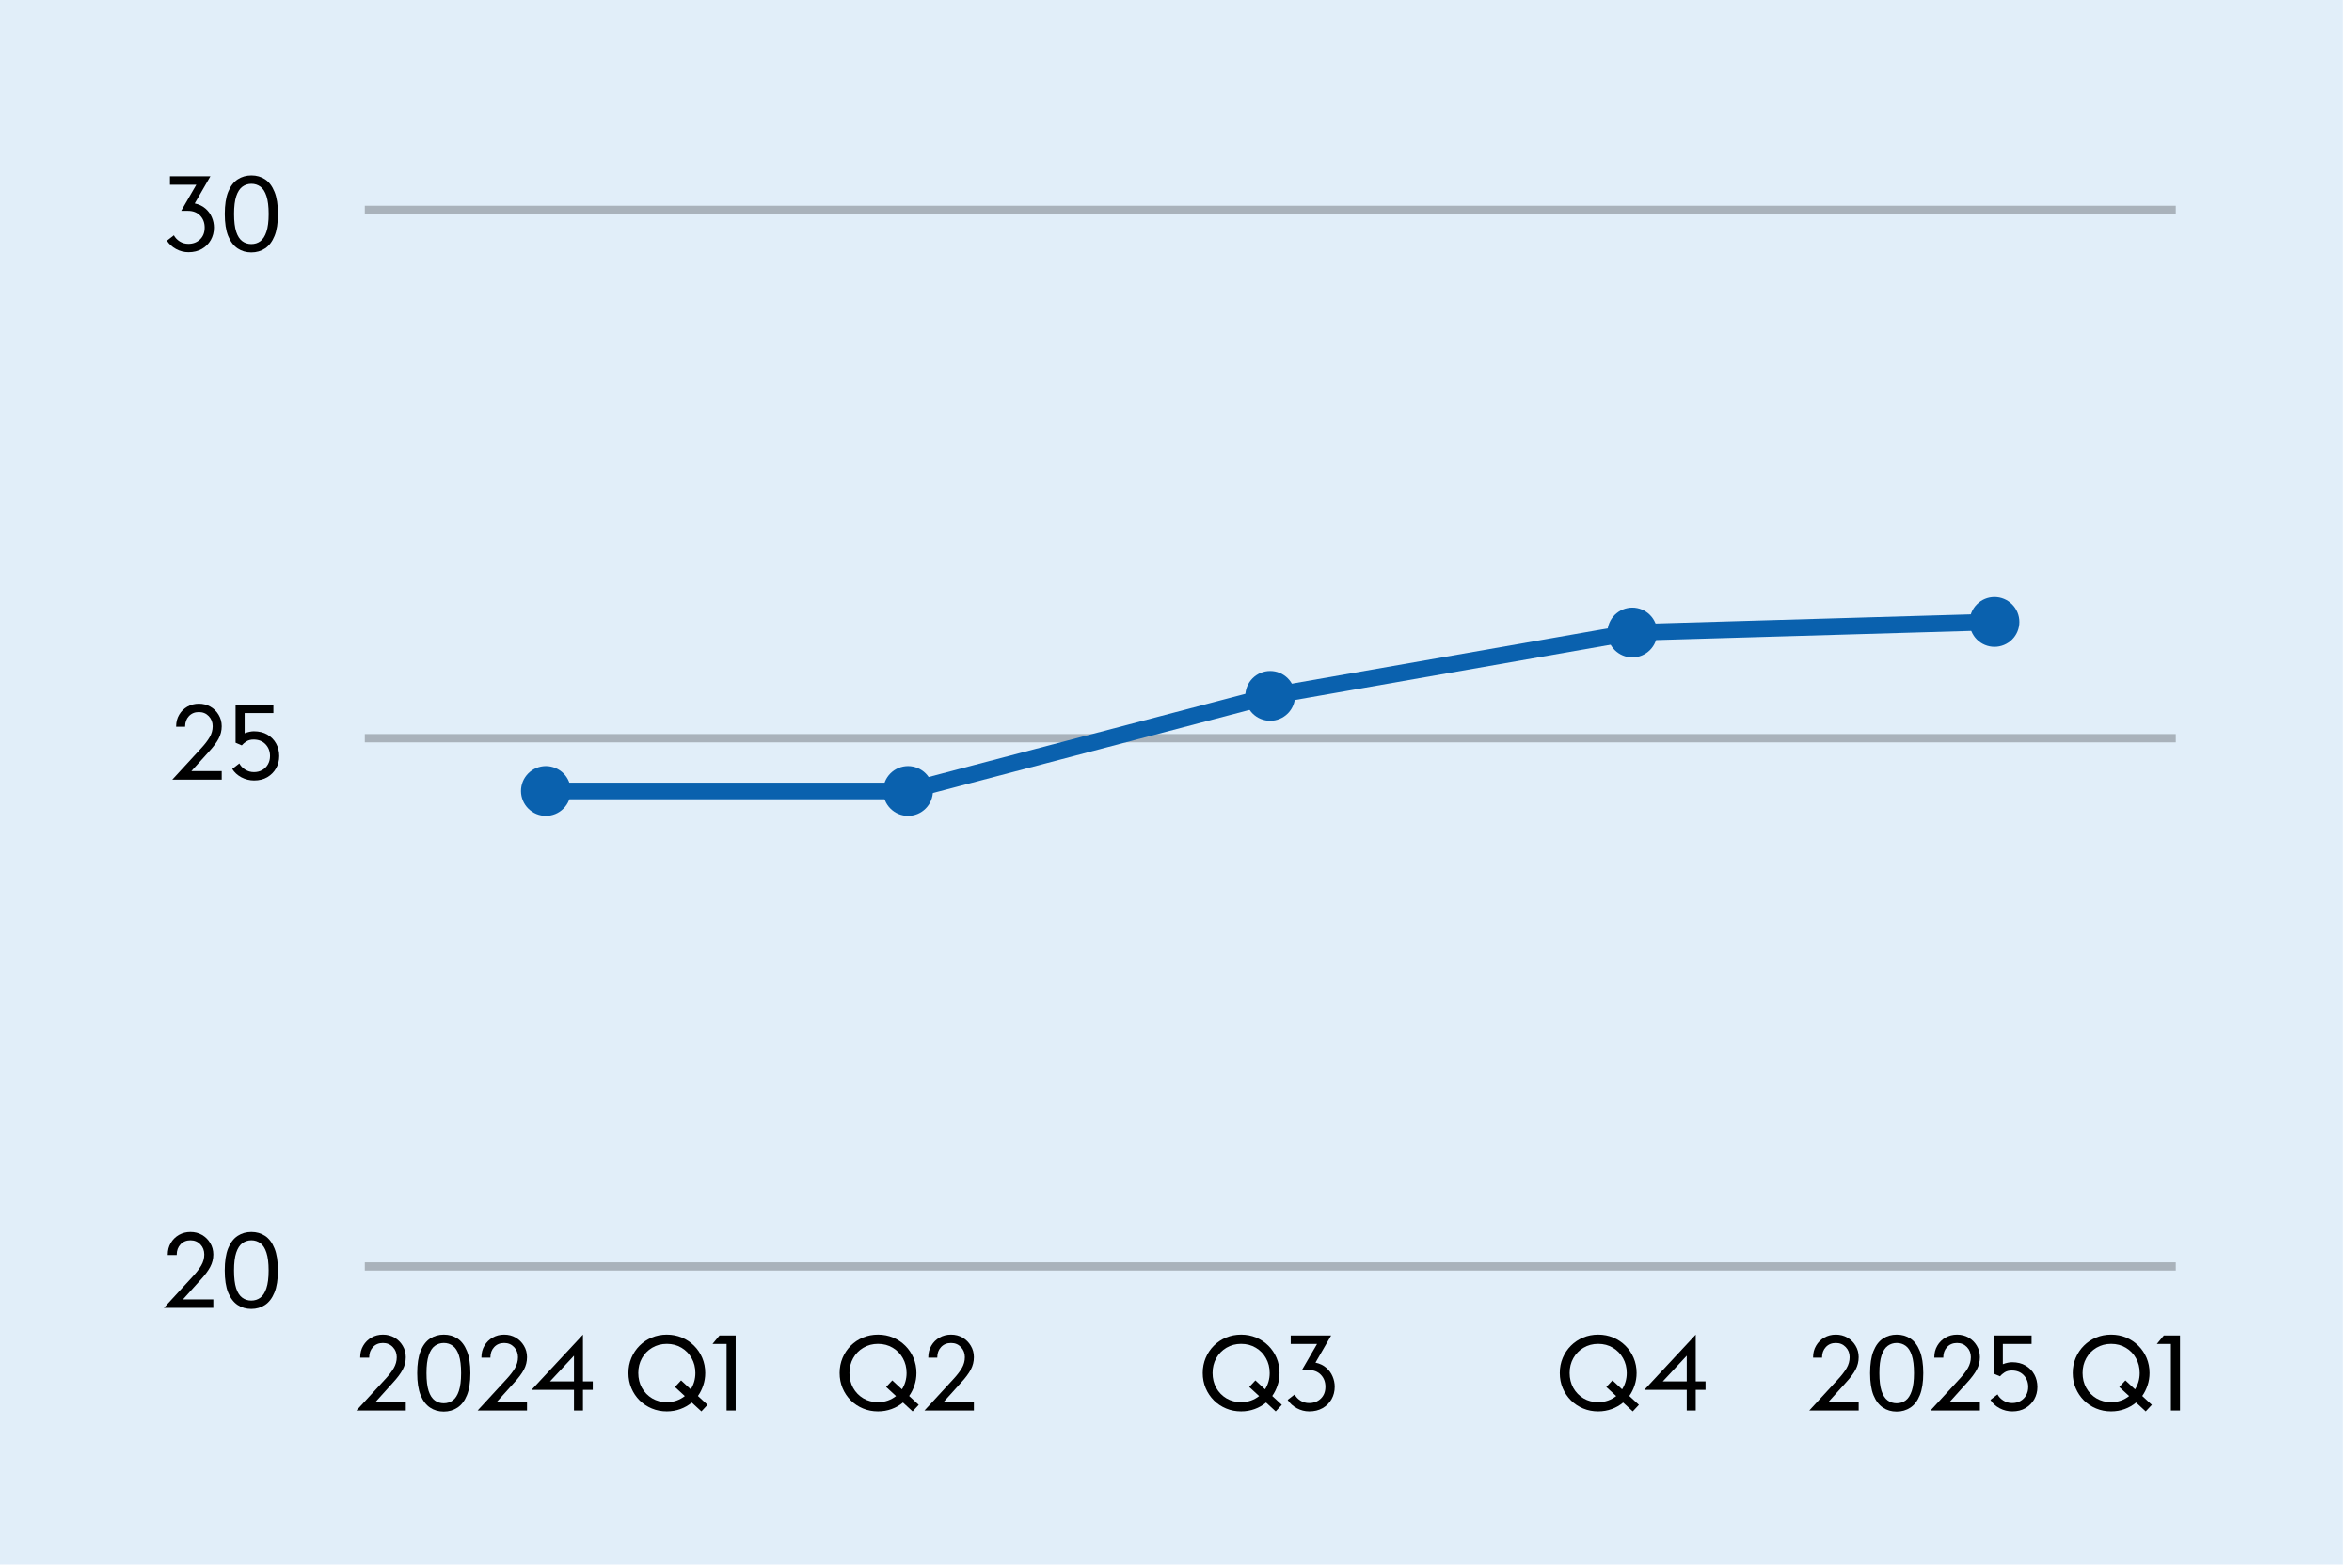 <svg xmlns="http://www.w3.org/2000/svg" xmlns:xlink="http://www.w3.org/1999/xlink" width="960" zoomAndPan="magnify" viewBox="0 0 720 480" height="640" preserveAspectRatio="xMidYMid meet" version="1.0"><defs><g/><clipPath id="7530c3aa7d"><path d="M 0 0 L 718 0 L 718 479.281 L 0 479.281 Z M 0 0 " clip-rule="nonzero"/></clipPath><clipPath id="2a46c996c1"><path d="M 110 386 L 667.68 386 L 667.68 389.023 L 110 389.023 Z M 110 386 " clip-rule="nonzero"/></clipPath><clipPath id="3d8fa2b1af"><path d="M 110 224 L 667.68 224 L 667.68 228 L 110 228 Z M 110 224 " clip-rule="nonzero"/></clipPath><clipPath id="f6406a2f59"><path d="M 110 62.992 L 667.68 62.992 L 667.68 66 L 110 66 Z M 110 62.992 " clip-rule="nonzero"/></clipPath><clipPath id="5e92cff66b"><rect x="0" width="719" y="0" height="480"/></clipPath></defs><rect x="-72" width="864" fill="#ffffff" y="-48" height="576" fill-opacity="1"/><rect x="-72" width="864" fill="#ffffff" y="-48" height="576" fill-opacity="1"/><g transform="matrix(1, 0, 0, 1, 0, 0)"><g clip-path="url(#5e92cff66b)"><g clip-path="url(#7530c3aa7d)"><path fill="#e1eef9" d="M -2.703 -0.91 L 717.074 -0.91 L 717.074 479.09 L -2.703 479.09 Z M -2.703 -0.91 " fill-opacity="1" fill-rule="nonzero"/></g><g clip-path="url(#2a46c996c1)"><path stroke-linecap="butt" transform="matrix(2.54, 0, 0, 2.54, 111.675, 64.262)" fill="none" stroke-linejoin="miter" d="M 0 127.375 L 218.259 127.375 " stroke="#000000" stroke-width="1" stroke-opacity="0.251" stroke-miterlimit="4"/></g><g clip-path="url(#3d8fa2b1af)"><path stroke-linecap="butt" transform="matrix(2.54, 0, 0, 2.54, 111.675, 64.262)" fill="none" stroke-linejoin="miter" d="M 0 63.687 L 218.259 63.687 " stroke="#000000" stroke-width="1" stroke-opacity="0.251" stroke-miterlimit="4"/></g><g clip-path="url(#f6406a2f59)"><path stroke-linecap="butt" transform="matrix(2.54, 0, 0, 2.54, 111.675, 64.262)" fill="none" stroke-linejoin="miter" d="M 0 -0 L 218.259 -0 " stroke="#000000" stroke-width="1" stroke-opacity="0.251" stroke-miterlimit="4"/></g><path fill="#0a61ae" d="M 167.105 239.641 L 277.969 239.641 C 278.305 239.641 278.629 239.707 278.941 239.836 C 279.25 239.965 279.527 240.148 279.766 240.387 C 280.004 240.625 280.188 240.898 280.316 241.211 C 280.445 241.52 280.508 241.844 280.508 242.184 C 280.508 242.52 280.445 242.844 280.316 243.152 C 280.188 243.465 280.004 243.738 279.766 243.977 C 279.527 244.215 279.25 244.398 278.941 244.527 C 278.629 244.656 278.305 244.723 277.969 244.723 L 167.105 244.723 C 166.77 244.723 166.445 244.656 166.133 244.527 C 165.824 244.398 165.547 244.215 165.312 243.977 C 165.074 243.738 164.891 243.465 164.762 243.152 C 164.633 242.844 164.566 242.52 164.566 242.184 C 164.566 241.844 164.633 241.52 164.762 241.211 C 164.891 240.898 165.074 240.625 165.312 240.387 C 165.547 240.148 165.824 239.965 166.133 239.836 C 166.445 239.707 166.77 239.641 167.105 239.641 Z M 167.105 239.641 " fill-opacity="1" fill-rule="nonzero"/><path fill="#000000" d="M 277.969 242.184 L 388.832 213.066 " fill-opacity="1" fill-rule="nonzero"/><path fill="#0a61ae" d="M 277.324 239.727 L 388.184 210.613 C 388.512 210.527 388.84 210.508 389.176 210.551 C 389.508 210.598 389.82 210.703 390.109 210.875 C 390.402 211.043 390.648 211.266 390.852 211.531 C 391.055 211.801 391.199 212.098 391.285 212.422 C 391.371 212.75 391.391 213.078 391.348 213.41 C 391.301 213.746 391.191 214.059 391.023 214.348 C 390.852 214.641 390.633 214.887 390.367 215.09 C 390.098 215.293 389.801 215.438 389.477 215.523 L 278.613 244.637 C 278.289 244.723 277.957 244.742 277.625 244.699 C 277.289 244.652 276.977 244.547 276.688 244.375 C 276.398 244.207 276.148 243.988 275.945 243.719 C 275.742 243.449 275.598 243.152 275.512 242.828 C 275.426 242.5 275.406 242.172 275.453 241.84 C 275.496 241.504 275.605 241.191 275.773 240.902 C 275.945 240.609 276.164 240.363 276.434 240.16 C 276.699 239.957 276.996 239.812 277.324 239.727 Z M 391.371 213.066 C 391.371 213.406 391.305 213.73 391.176 214.039 C 391.047 214.352 390.863 214.625 390.625 214.863 C 390.387 215.102 390.113 215.285 389.801 215.414 C 389.492 215.543 389.168 215.609 388.832 215.609 C 388.492 215.609 388.168 215.543 387.859 215.414 C 387.547 215.285 387.273 215.102 387.035 214.863 C 386.797 214.625 386.613 214.352 386.484 214.039 C 386.355 213.73 386.289 213.406 386.289 213.066 C 386.289 212.73 386.355 212.406 386.484 212.098 C 386.613 211.785 386.797 211.512 387.035 211.273 C 387.273 211.035 387.547 210.852 387.859 210.723 C 388.168 210.594 388.492 210.527 388.832 210.527 C 389.168 210.527 389.492 210.594 389.801 210.723 C 390.113 210.852 390.387 211.035 390.625 211.273 C 390.863 211.512 391.047 211.785 391.176 212.098 C 391.305 212.406 391.371 212.73 391.371 213.066 Z M 391.371 213.066 " fill-opacity="1" fill-rule="nonzero"/><path fill="#000000" d="M 388.832 213.066 L 499.691 193.66 " fill-opacity="1" fill-rule="nonzero"/><path fill="#0a61ae" d="M 388.391 210.566 L 499.254 191.156 C 499.586 191.098 499.914 191.105 500.246 191.18 C 500.574 191.254 500.875 191.387 501.152 191.578 C 501.426 191.773 501.656 192.012 501.836 192.297 C 502.016 192.582 502.137 192.891 502.195 193.219 C 502.25 193.551 502.242 193.883 502.172 194.211 C 502.098 194.539 501.965 194.844 501.77 195.117 C 501.578 195.395 501.34 195.621 501.055 195.801 C 500.77 195.984 500.461 196.102 500.129 196.16 L 389.27 215.57 C 388.938 215.629 388.605 215.621 388.277 215.547 C 387.949 215.473 387.648 215.34 387.371 215.148 C 387.094 214.953 386.867 214.715 386.688 214.43 C 386.508 214.145 386.387 213.836 386.328 213.508 C 386.27 213.176 386.277 212.844 386.352 212.516 C 386.426 212.188 386.559 211.883 386.75 211.609 C 386.945 211.332 387.184 211.105 387.469 210.926 C 387.754 210.742 388.059 210.625 388.391 210.566 Z M 388.391 210.566 " fill-opacity="1" fill-rule="nonzero"/><path fill="#000000" d="M 499.691 193.66 L 610.555 190.422 " fill-opacity="1" fill-rule="nonzero"/><path fill="#0a61ae" d="M 499.617 191.121 L 610.48 187.887 C 610.816 187.875 611.141 187.93 611.457 188.051 C 611.773 188.168 612.051 188.344 612.297 188.578 C 612.543 188.809 612.734 189.078 612.871 189.383 C 613.008 189.691 613.082 190.012 613.094 190.348 C 613.102 190.688 613.047 191.012 612.926 191.328 C 612.809 191.641 612.633 191.922 612.402 192.168 C 612.172 192.41 611.902 192.602 611.594 192.742 C 611.285 192.879 610.965 192.953 610.629 192.961 L 499.766 196.195 C 499.43 196.207 499.105 196.152 498.789 196.031 C 498.473 195.914 498.195 195.738 497.949 195.508 C 497.703 195.273 497.512 195.004 497.375 194.699 C 497.238 194.391 497.164 194.07 497.152 193.734 C 497.145 193.395 497.199 193.07 497.316 192.754 C 497.438 192.441 497.613 192.16 497.844 191.914 C 498.074 191.672 498.344 191.48 498.652 191.34 C 498.961 191.203 499.281 191.129 499.617 191.121 Z M 499.617 191.121 " fill-opacity="1" fill-rule="nonzero"/><path fill="#0a61ae" d="M 174.727 242.184 C 174.727 241.684 174.676 241.188 174.578 240.695 C 174.48 240.207 174.336 239.73 174.145 239.266 C 173.953 238.805 173.719 238.363 173.441 237.949 C 173.164 237.535 172.848 237.148 172.492 236.793 C 172.141 236.441 171.754 236.125 171.34 235.848 C 170.922 235.57 170.484 235.336 170.023 235.145 C 169.559 234.953 169.082 234.809 168.594 234.711 C 168.102 234.613 167.605 234.562 167.105 234.562 C 166.605 234.562 166.109 234.613 165.621 234.711 C 165.129 234.809 164.652 234.953 164.191 235.145 C 163.727 235.336 163.289 235.57 162.875 235.848 C 162.457 236.125 162.074 236.441 161.719 236.793 C 161.363 237.148 161.051 237.535 160.77 237.949 C 160.492 238.363 160.258 238.805 160.066 239.266 C 159.875 239.73 159.73 240.207 159.633 240.695 C 159.535 241.188 159.488 241.684 159.488 242.184 C 159.488 242.684 159.535 243.18 159.633 243.668 C 159.73 244.16 159.875 244.637 160.066 245.098 C 160.258 245.559 160.492 246 160.77 246.414 C 161.051 246.832 161.363 247.215 161.719 247.57 C 162.074 247.922 162.457 248.238 162.875 248.516 C 163.289 248.797 163.727 249.031 164.191 249.223 C 164.652 249.414 165.129 249.559 165.621 249.656 C 166.109 249.754 166.605 249.801 167.105 249.801 C 167.605 249.801 168.102 249.754 168.594 249.656 C 169.082 249.559 169.559 249.414 170.023 249.223 C 170.484 249.031 170.922 248.797 171.34 248.516 C 171.754 248.238 172.141 247.922 172.492 247.57 C 172.848 247.215 173.164 246.832 173.441 246.414 C 173.719 246 173.953 245.559 174.145 245.098 C 174.336 244.637 174.48 244.16 174.578 243.668 C 174.676 243.18 174.727 242.684 174.727 242.184 Z M 174.727 242.184 " fill-opacity="1" fill-rule="nonzero"/><path fill="#0a61ae" d="M 285.586 242.184 C 285.586 241.684 285.539 241.188 285.441 240.695 C 285.344 240.207 285.199 239.73 285.008 239.266 C 284.816 238.805 284.582 238.363 284.305 237.949 C 284.023 237.535 283.711 237.148 283.355 236.793 C 283.004 236.441 282.617 236.125 282.203 235.848 C 281.785 235.57 281.348 235.336 280.883 235.145 C 280.422 234.953 279.945 234.809 279.453 234.711 C 278.965 234.613 278.469 234.562 277.969 234.562 C 277.469 234.562 276.973 234.613 276.48 234.711 C 275.992 234.809 275.516 234.953 275.051 235.145 C 274.59 235.336 274.152 235.57 273.734 235.848 C 273.32 236.125 272.934 236.441 272.582 236.793 C 272.227 237.148 271.91 237.535 271.633 237.949 C 271.355 238.363 271.121 238.805 270.93 239.266 C 270.738 239.73 270.594 240.207 270.496 240.695 C 270.398 241.188 270.348 241.684 270.348 242.184 C 270.348 242.684 270.398 243.18 270.496 243.668 C 270.594 244.16 270.738 244.637 270.93 245.098 C 271.121 245.559 271.355 246 271.633 246.414 C 271.91 246.832 272.227 247.215 272.582 247.57 C 272.934 247.922 273.32 248.238 273.734 248.516 C 274.152 248.797 274.59 249.031 275.051 249.223 C 275.516 249.414 275.992 249.559 276.48 249.656 C 276.973 249.754 277.469 249.801 277.969 249.801 C 278.469 249.801 278.965 249.754 279.453 249.656 C 279.945 249.559 280.422 249.414 280.883 249.223 C 281.348 249.031 281.785 248.797 282.203 248.516 C 282.617 248.238 283.004 247.922 283.355 247.57 C 283.711 247.215 284.023 246.832 284.305 246.414 C 284.582 246 284.816 245.559 285.008 245.098 C 285.199 244.637 285.344 244.16 285.441 243.668 C 285.539 243.18 285.586 242.684 285.586 242.184 Z M 285.586 242.184 " fill-opacity="1" fill-rule="nonzero"/><path fill="#0a61ae" d="M 396.449 213.066 C 396.449 212.566 396.398 212.07 396.305 211.582 C 396.207 211.09 396.062 210.613 395.871 210.152 C 395.676 209.691 395.441 209.25 395.164 208.836 C 394.887 208.418 394.57 208.035 394.219 207.68 C 393.863 207.328 393.48 207.012 393.062 206.734 C 392.648 206.453 392.207 206.219 391.746 206.027 C 391.285 205.836 390.809 205.691 390.316 205.594 C 389.824 205.496 389.332 205.449 388.832 205.449 C 388.328 205.449 387.836 205.496 387.344 205.594 C 386.852 205.691 386.375 205.836 385.914 206.027 C 385.453 206.219 385.012 206.453 384.598 206.734 C 384.18 207.012 383.797 207.328 383.441 207.68 C 383.09 208.035 382.773 208.418 382.496 208.836 C 382.219 209.25 381.984 209.691 381.789 210.152 C 381.598 210.613 381.453 211.09 381.359 211.582 C 381.262 212.07 381.211 212.566 381.211 213.066 C 381.211 213.566 381.262 214.062 381.359 214.555 C 381.453 215.047 381.598 215.52 381.789 215.984 C 381.984 216.445 382.219 216.887 382.496 217.301 C 382.773 217.719 383.09 218.102 383.441 218.457 C 383.797 218.809 384.18 219.125 384.598 219.402 C 385.012 219.68 385.453 219.914 385.914 220.105 C 386.375 220.297 386.852 220.441 387.344 220.539 C 387.836 220.637 388.328 220.688 388.832 220.688 C 389.332 220.688 389.824 220.637 390.316 220.539 C 390.809 220.441 391.285 220.297 391.746 220.105 C 392.207 219.914 392.648 219.68 393.062 219.402 C 393.48 219.125 393.863 218.809 394.219 218.457 C 394.57 218.102 394.887 217.719 395.164 217.301 C 395.441 216.887 395.676 216.445 395.871 215.984 C 396.062 215.52 396.207 215.047 396.305 214.555 C 396.398 214.062 396.449 213.566 396.449 213.066 Z M 396.449 213.066 " fill-opacity="1" fill-rule="nonzero"/><path fill="#0a61ae" d="M 507.312 193.66 C 507.312 193.16 507.262 192.664 507.164 192.172 C 507.066 191.68 506.922 191.203 506.73 190.742 C 506.539 190.281 506.305 189.84 506.027 189.426 C 505.75 189.008 505.434 188.625 505.078 188.27 C 504.727 187.918 504.34 187.602 503.926 187.324 C 503.508 187.047 503.07 186.812 502.609 186.621 C 502.145 186.43 501.668 186.285 501.18 186.188 C 500.688 186.09 500.191 186.039 499.691 186.039 C 499.191 186.039 498.695 186.09 498.207 186.188 C 497.715 186.285 497.238 186.43 496.777 186.621 C 496.312 186.812 495.875 187.047 495.461 187.324 C 495.043 187.602 494.66 187.918 494.305 188.27 C 493.949 188.625 493.637 189.008 493.355 189.426 C 493.078 189.84 492.844 190.281 492.652 190.742 C 492.461 191.203 492.316 191.68 492.219 192.172 C 492.121 192.664 492.074 193.16 492.074 193.66 C 492.074 194.16 492.121 194.652 492.219 195.145 C 492.316 195.637 492.461 196.113 492.652 196.574 C 492.844 197.035 493.078 197.477 493.355 197.891 C 493.637 198.309 493.949 198.691 494.305 199.047 C 494.66 199.398 495.043 199.715 495.461 199.992 C 495.875 200.273 496.312 200.508 496.777 200.699 C 497.238 200.891 497.715 201.035 498.207 201.133 C 498.695 201.23 499.191 201.277 499.691 201.277 C 500.191 201.277 500.688 201.23 501.18 201.133 C 501.668 201.035 502.145 200.891 502.609 200.699 C 503.07 200.508 503.508 200.273 503.926 199.992 C 504.34 199.715 504.727 199.398 505.078 199.047 C 505.434 198.691 505.75 198.309 506.027 197.891 C 506.305 197.477 506.539 197.035 506.73 196.574 C 506.922 196.113 507.066 195.637 507.164 195.145 C 507.262 194.652 507.312 194.16 507.312 193.66 Z M 507.312 193.66 " fill-opacity="1" fill-rule="nonzero"/><path fill="#0a61ae" d="M 618.172 190.422 C 618.172 189.922 618.125 189.43 618.027 188.938 C 617.93 188.445 617.785 187.969 617.594 187.508 C 617.402 187.047 617.168 186.605 616.891 186.191 C 616.609 185.773 616.297 185.391 615.941 185.035 C 615.586 184.684 615.203 184.367 614.785 184.09 C 614.371 183.812 613.934 183.574 613.469 183.383 C 613.008 183.191 612.531 183.047 612.039 182.949 C 611.551 182.852 611.055 182.805 610.555 182.805 C 610.055 182.805 609.559 182.852 609.066 182.949 C 608.578 183.047 608.102 183.191 607.637 183.383 C 607.176 183.574 606.738 183.812 606.32 184.09 C 605.906 184.367 605.52 184.684 605.168 185.035 C 604.812 185.391 604.496 185.773 604.219 186.191 C 603.941 186.605 603.707 187.047 603.516 187.508 C 603.324 187.969 603.18 188.445 603.082 188.938 C 602.984 189.43 602.934 189.922 602.934 190.422 C 602.934 190.926 602.984 191.418 603.082 191.91 C 603.18 192.402 603.324 192.879 603.516 193.34 C 603.707 193.801 603.941 194.242 604.219 194.656 C 604.496 195.074 604.812 195.457 605.168 195.812 C 605.52 196.164 605.906 196.48 606.32 196.758 C 606.738 197.035 607.176 197.27 607.637 197.461 C 608.102 197.652 608.578 197.797 609.066 197.895 C 609.559 197.992 610.055 198.043 610.555 198.043 C 611.055 198.043 611.551 197.992 612.039 197.895 C 612.531 197.797 613.008 197.652 613.469 197.461 C 613.934 197.27 614.371 197.035 614.785 196.758 C 615.203 196.48 615.586 196.164 615.941 195.812 C 616.297 195.457 616.609 195.074 616.891 194.656 C 617.168 194.242 617.402 193.801 617.594 193.34 C 617.785 192.879 617.93 192.402 618.027 191.91 C 618.125 191.418 618.172 190.926 618.172 190.422 Z M 618.172 190.422 " fill-opacity="1" fill-rule="nonzero"/><g fill="#000000" fill-opacity="1"><g transform="translate(108.676, 431.888)"><g><path d="M 0.422 0 L 9.328 -9.688 C 10.379 -10.82 11.219 -11.914 11.844 -12.969 C 12.469 -14.031 12.781 -15.156 12.781 -16.344 C 12.781 -17.57 12.379 -18.602 11.578 -19.438 C 10.785 -20.27 9.773 -20.688 8.547 -20.688 C 7.297 -20.688 6.281 -20.27 5.5 -19.438 C 4.727 -18.602 4.344 -17.57 4.344 -16.344 L 4.344 -16.188 L 1.594 -16.188 L 1.594 -16.344 C 1.594 -17.645 1.898 -18.816 2.516 -19.859 C 3.129 -20.91 3.961 -21.738 5.016 -22.344 C 6.078 -22.945 7.254 -23.25 8.547 -23.25 C 9.859 -23.25 11.035 -22.945 12.078 -22.344 C 13.129 -21.738 13.969 -20.91 14.594 -19.859 C 15.227 -18.816 15.547 -17.645 15.547 -16.344 C 15.547 -14.988 15.227 -13.719 14.594 -12.531 C 13.969 -11.344 12.957 -9.992 11.562 -8.484 L 6.25 -2.594 L 15.547 -2.594 L 15.547 0 Z M 0.422 0 "/></g></g></g><g fill="#000000" fill-opacity="1"><g transform="translate(125.967, 431.888)"><g><path d="M 9.875 0.328 C 8.301 0.328 6.906 -0.078 5.688 -0.891 C 4.469 -1.703 3.504 -2.969 2.797 -4.688 C 2.098 -6.414 1.75 -8.672 1.75 -11.453 C 1.75 -14.242 2.098 -16.504 2.797 -18.234 C 3.504 -19.973 4.473 -21.242 5.703 -22.047 C 6.93 -22.848 8.332 -23.25 9.906 -23.25 C 11.477 -23.25 12.875 -22.848 14.094 -22.047 C 15.312 -21.242 16.27 -19.973 16.969 -18.234 C 17.676 -16.504 18.031 -14.242 18.031 -11.453 C 18.031 -8.672 17.676 -6.414 16.969 -4.688 C 16.27 -2.969 15.305 -1.703 14.078 -0.891 C 12.848 -0.078 11.445 0.328 9.875 0.328 Z M 9.875 -2.234 C 10.926 -2.234 11.848 -2.523 12.641 -3.109 C 13.43 -3.691 14.051 -4.656 14.5 -6 C 14.957 -7.352 15.188 -9.172 15.188 -11.453 C 15.188 -13.742 14.961 -15.562 14.516 -16.906 C 14.078 -18.258 13.457 -19.227 12.656 -19.812 C 11.852 -20.395 10.938 -20.688 9.906 -20.688 C 8.875 -20.688 7.957 -20.395 7.156 -19.812 C 6.352 -19.227 5.723 -18.258 5.266 -16.906 C 4.816 -15.562 4.594 -13.742 4.594 -11.453 C 4.594 -9.172 4.812 -7.352 5.25 -6 C 5.695 -4.656 6.32 -3.691 7.125 -3.109 C 7.926 -2.523 8.844 -2.234 9.875 -2.234 Z M 9.875 -2.234 "/></g></g></g><g fill="#000000" fill-opacity="1"><g transform="translate(145.785, 431.888)"><g><path d="M 0.422 0 L 9.328 -9.688 C 10.379 -10.82 11.219 -11.914 11.844 -12.969 C 12.469 -14.031 12.781 -15.156 12.781 -16.344 C 12.781 -17.57 12.379 -18.602 11.578 -19.438 C 10.785 -20.27 9.773 -20.688 8.547 -20.688 C 7.297 -20.688 6.281 -20.27 5.5 -19.438 C 4.727 -18.602 4.344 -17.57 4.344 -16.344 L 4.344 -16.188 L 1.594 -16.188 L 1.594 -16.344 C 1.594 -17.645 1.898 -18.816 2.516 -19.859 C 3.129 -20.91 3.961 -21.738 5.016 -22.344 C 6.078 -22.945 7.254 -23.25 8.547 -23.25 C 9.859 -23.25 11.035 -22.945 12.078 -22.344 C 13.129 -21.738 13.969 -20.91 14.594 -19.859 C 15.227 -18.816 15.547 -17.645 15.547 -16.344 C 15.547 -14.988 15.227 -13.719 14.594 -12.531 C 13.969 -11.344 12.957 -9.992 11.562 -8.484 L 6.25 -2.594 L 15.547 -2.594 L 15.547 0 Z M 0.422 0 "/></g></g></g><g fill="#000000" fill-opacity="1"><g transform="translate(162.396, 431.888)"><g><path d="M 13.312 0 L 13.312 -6.344 L 0.328 -6.344 L 16.062 -23.25 L 16.062 -8.938 L 19.062 -8.938 L 19.062 -6.344 L 16.062 -6.344 L 16.062 0 Z M 5.984 -8.938 L 13.312 -8.938 L 13.312 -16.797 Z M 5.984 -8.938 "/></g></g></g><g fill="#000000" fill-opacity="1"><g transform="translate(182.796, 431.888)"><g/></g></g><g fill="#000000" fill-opacity="1"><g transform="translate(190.891, 431.888)"><g><path d="M 13.234 0.266 C 11.598 0.266 10.066 -0.031 8.641 -0.625 C 7.211 -1.219 5.961 -2.051 4.891 -3.125 C 3.828 -4.195 2.992 -5.441 2.391 -6.859 C 1.785 -8.285 1.484 -9.832 1.484 -11.5 C 1.484 -13.156 1.785 -14.695 2.391 -16.125 C 2.992 -17.551 3.828 -18.797 4.891 -19.859 C 5.961 -20.93 7.211 -21.766 8.641 -22.359 C 10.066 -22.953 11.598 -23.25 13.234 -23.25 C 14.879 -23.25 16.41 -22.953 17.828 -22.359 C 19.254 -21.766 20.504 -20.93 21.578 -19.859 C 22.648 -18.797 23.488 -17.551 24.094 -16.125 C 24.695 -14.695 25 -13.156 25 -11.5 C 25 -10.176 24.797 -8.914 24.391 -7.719 C 23.992 -6.52 23.453 -5.438 22.766 -4.469 L 25.703 -1.75 L 23.828 0.266 L 20.875 -2.453 C 19.863 -1.598 18.703 -0.93 17.391 -0.453 C 16.086 0.023 14.703 0.266 13.234 0.266 Z M 13.234 -2.562 C 14.316 -2.562 15.32 -2.727 16.25 -3.062 C 17.176 -3.395 18.008 -3.852 18.75 -4.438 L 15.734 -7.219 L 17.609 -9.234 L 20.562 -6.5 C 21.008 -7.195 21.359 -7.969 21.609 -8.812 C 21.859 -9.664 21.984 -10.562 21.984 -11.5 C 21.984 -13.176 21.602 -14.688 20.844 -16.031 C 20.094 -17.383 19.055 -18.453 17.734 -19.234 C 16.422 -20.023 14.922 -20.422 13.234 -20.422 C 11.578 -20.422 10.082 -20.023 8.75 -19.234 C 7.426 -18.453 6.383 -17.383 5.625 -16.031 C 4.875 -14.688 4.5 -13.176 4.5 -11.5 C 4.5 -9.812 4.875 -8.289 5.625 -6.938 C 6.383 -5.594 7.426 -4.523 8.75 -3.734 C 10.082 -2.953 11.578 -2.562 13.234 -2.562 Z M 13.234 -2.562 "/></g></g></g><g fill="#000000" fill-opacity="1"><g transform="translate(217.929, 431.888)"><g><path d="M 4.5 0 L 4.5 -20.391 L 0.188 -20.391 L 2.328 -22.984 L 7.281 -22.984 L 7.281 0 Z M 4.5 0 "/></g></g></g><g fill="#000000" fill-opacity="1"><g transform="translate(255.542, 431.888)"><g><path d="M 13.234 0.266 C 11.598 0.266 10.066 -0.031 8.641 -0.625 C 7.211 -1.219 5.961 -2.051 4.891 -3.125 C 3.828 -4.195 2.992 -5.441 2.391 -6.859 C 1.785 -8.285 1.484 -9.832 1.484 -11.5 C 1.484 -13.156 1.785 -14.695 2.391 -16.125 C 2.992 -17.551 3.828 -18.797 4.891 -19.859 C 5.961 -20.93 7.211 -21.766 8.641 -22.359 C 10.066 -22.953 11.598 -23.25 13.234 -23.25 C 14.879 -23.25 16.41 -22.953 17.828 -22.359 C 19.254 -21.766 20.504 -20.93 21.578 -19.859 C 22.648 -18.797 23.488 -17.551 24.094 -16.125 C 24.695 -14.695 25 -13.156 25 -11.5 C 25 -10.176 24.797 -8.914 24.391 -7.719 C 23.992 -6.52 23.453 -5.438 22.766 -4.469 L 25.703 -1.75 L 23.828 0.266 L 20.875 -2.453 C 19.863 -1.598 18.703 -0.93 17.391 -0.453 C 16.086 0.023 14.703 0.266 13.234 0.266 Z M 13.234 -2.562 C 14.316 -2.562 15.32 -2.727 16.25 -3.062 C 17.176 -3.395 18.008 -3.852 18.75 -4.438 L 15.734 -7.219 L 17.609 -9.234 L 20.562 -6.5 C 21.008 -7.195 21.359 -7.969 21.609 -8.812 C 21.859 -9.664 21.984 -10.562 21.984 -11.5 C 21.984 -13.176 21.602 -14.688 20.844 -16.031 C 20.094 -17.383 19.055 -18.453 17.734 -19.234 C 16.422 -20.023 14.922 -20.422 13.234 -20.422 C 11.578 -20.422 10.082 -20.023 8.75 -19.234 C 7.426 -18.453 6.383 -17.383 5.625 -16.031 C 4.875 -14.688 4.5 -13.176 4.5 -11.5 C 4.5 -9.812 4.875 -8.289 5.625 -6.938 C 6.383 -5.594 7.426 -4.523 8.75 -3.734 C 10.082 -2.953 11.578 -2.562 13.234 -2.562 Z M 13.234 -2.562 "/></g></g></g><g fill="#000000" fill-opacity="1"><g transform="translate(282.58, 431.888)"><g><path d="M 0.422 0 L 9.328 -9.688 C 10.379 -10.82 11.219 -11.914 11.844 -12.969 C 12.469 -14.031 12.781 -15.156 12.781 -16.344 C 12.781 -17.57 12.379 -18.602 11.578 -19.438 C 10.785 -20.27 9.773 -20.688 8.547 -20.688 C 7.297 -20.688 6.281 -20.27 5.5 -19.438 C 4.727 -18.602 4.344 -17.57 4.344 -16.344 L 4.344 -16.188 L 1.594 -16.188 L 1.594 -16.344 C 1.594 -17.645 1.898 -18.816 2.516 -19.859 C 3.129 -20.91 3.961 -21.738 5.016 -22.344 C 6.078 -22.945 7.254 -23.25 8.547 -23.25 C 9.859 -23.25 11.035 -22.945 12.078 -22.344 C 13.129 -21.738 13.969 -20.91 14.594 -19.859 C 15.227 -18.816 15.547 -17.645 15.547 -16.344 C 15.547 -14.988 15.227 -13.719 14.594 -12.531 C 13.969 -11.344 12.957 -9.992 11.562 -8.484 L 6.25 -2.594 L 15.547 -2.594 L 15.547 0 Z M 0.422 0 "/></g></g></g><g fill="#000000" fill-opacity="1"><g transform="translate(366.695, 431.888)"><g><path d="M 13.234 0.266 C 11.598 0.266 10.066 -0.031 8.641 -0.625 C 7.211 -1.219 5.961 -2.051 4.891 -3.125 C 3.828 -4.195 2.992 -5.441 2.391 -6.859 C 1.785 -8.285 1.484 -9.832 1.484 -11.5 C 1.484 -13.156 1.785 -14.695 2.391 -16.125 C 2.992 -17.551 3.828 -18.797 4.891 -19.859 C 5.961 -20.93 7.211 -21.766 8.641 -22.359 C 10.066 -22.953 11.598 -23.25 13.234 -23.25 C 14.879 -23.25 16.41 -22.953 17.828 -22.359 C 19.254 -21.766 20.504 -20.93 21.578 -19.859 C 22.648 -18.797 23.488 -17.551 24.094 -16.125 C 24.695 -14.695 25 -13.156 25 -11.5 C 25 -10.176 24.797 -8.914 24.391 -7.719 C 23.992 -6.52 23.453 -5.438 22.766 -4.469 L 25.703 -1.75 L 23.828 0.266 L 20.875 -2.453 C 19.863 -1.598 18.703 -0.93 17.391 -0.453 C 16.086 0.023 14.703 0.266 13.234 0.266 Z M 13.234 -2.562 C 14.316 -2.562 15.32 -2.727 16.25 -3.062 C 17.176 -3.395 18.008 -3.852 18.75 -4.438 L 15.734 -7.219 L 17.609 -9.234 L 20.562 -6.5 C 21.008 -7.195 21.359 -7.969 21.609 -8.812 C 21.859 -9.664 21.984 -10.562 21.984 -11.5 C 21.984 -13.176 21.602 -14.688 20.844 -16.031 C 20.094 -17.383 19.055 -18.453 17.734 -19.234 C 16.422 -20.023 14.922 -20.422 13.234 -20.422 C 11.578 -20.422 10.082 -20.023 8.75 -19.234 C 7.426 -18.453 6.383 -17.383 5.625 -16.031 C 4.875 -14.688 4.5 -13.176 4.5 -11.5 C 4.5 -9.812 4.875 -8.289 5.625 -6.938 C 6.383 -5.594 7.426 -4.523 8.75 -3.734 C 10.082 -2.953 11.578 -2.562 13.234 -2.562 Z M 13.234 -2.562 "/></g></g></g><g fill="#000000" fill-opacity="1"><g transform="translate(393.15, 431.888)"><g><path d="M 7.641 0.266 C 6.305 0.266 5.039 -0.055 3.844 -0.703 C 2.645 -1.359 1.707 -2.211 1.031 -3.266 L 3.172 -4.922 C 3.555 -4.18 4.145 -3.555 4.938 -3.047 C 5.727 -2.547 6.617 -2.297 7.609 -2.297 C 9.035 -2.297 10.223 -2.75 11.172 -3.656 C 12.117 -4.562 12.594 -5.77 12.594 -7.281 C 12.594 -8.77 12.129 -9.992 11.203 -10.953 C 10.273 -11.922 9.023 -12.406 7.453 -12.406 L 5.406 -12.406 L 10.031 -20.391 L 1.969 -20.391 L 1.969 -22.984 L 14.344 -22.984 L 9.547 -14.672 C 10.867 -14.391 11.961 -13.867 12.828 -13.109 C 13.703 -12.359 14.352 -11.473 14.781 -10.453 C 15.219 -9.441 15.438 -8.383 15.438 -7.281 C 15.438 -5.883 15.113 -4.613 14.469 -3.469 C 13.82 -2.32 12.91 -1.41 11.734 -0.734 C 10.555 -0.066 9.191 0.266 7.641 0.266 Z M 7.641 0.266 "/></g></g></g><g fill="#000000" fill-opacity="1"><g transform="translate(476.003, 431.888)"><g><path d="M 13.234 0.266 C 11.598 0.266 10.066 -0.031 8.641 -0.625 C 7.211 -1.219 5.961 -2.051 4.891 -3.125 C 3.828 -4.195 2.992 -5.441 2.391 -6.859 C 1.785 -8.285 1.484 -9.832 1.484 -11.5 C 1.484 -13.156 1.785 -14.695 2.391 -16.125 C 2.992 -17.551 3.828 -18.797 4.891 -19.859 C 5.961 -20.93 7.211 -21.766 8.641 -22.359 C 10.066 -22.953 11.598 -23.25 13.234 -23.25 C 14.879 -23.25 16.41 -22.953 17.828 -22.359 C 19.254 -21.766 20.504 -20.93 21.578 -19.859 C 22.648 -18.797 23.488 -17.551 24.094 -16.125 C 24.695 -14.695 25 -13.156 25 -11.5 C 25 -10.176 24.797 -8.914 24.391 -7.719 C 23.992 -6.52 23.453 -5.438 22.766 -4.469 L 25.703 -1.75 L 23.828 0.266 L 20.875 -2.453 C 19.863 -1.598 18.703 -0.93 17.391 -0.453 C 16.086 0.023 14.703 0.266 13.234 0.266 Z M 13.234 -2.562 C 14.316 -2.562 15.32 -2.727 16.25 -3.062 C 17.176 -3.395 18.008 -3.852 18.75 -4.438 L 15.734 -7.219 L 17.609 -9.234 L 20.562 -6.5 C 21.008 -7.195 21.359 -7.969 21.609 -8.812 C 21.859 -9.664 21.984 -10.562 21.984 -11.5 C 21.984 -13.176 21.602 -14.688 20.844 -16.031 C 20.094 -17.383 19.055 -18.453 17.734 -19.234 C 16.422 -20.023 14.922 -20.422 13.234 -20.422 C 11.578 -20.422 10.082 -20.023 8.75 -19.234 C 7.426 -18.453 6.383 -17.383 5.625 -16.031 C 4.875 -14.688 4.5 -13.176 4.5 -11.5 C 4.5 -9.812 4.875 -8.289 5.625 -6.938 C 6.383 -5.594 7.426 -4.523 8.75 -3.734 C 10.082 -2.953 11.578 -2.562 13.234 -2.562 Z M 13.234 -2.562 "/></g></g></g><g fill="#000000" fill-opacity="1"><g transform="translate(503.041, 431.888)"><g><path d="M 13.312 0 L 13.312 -6.344 L 0.328 -6.344 L 16.062 -23.25 L 16.062 -8.938 L 19.062 -8.938 L 19.062 -6.344 L 16.062 -6.344 L 16.062 0 Z M 5.984 -8.938 L 13.312 -8.938 L 13.312 -16.797 Z M 5.984 -8.938 "/></g></g></g><g fill="#000000" fill-opacity="1"><g transform="translate(553.433, 431.888)"><g><path d="M 0.422 0 L 9.328 -9.688 C 10.379 -10.82 11.219 -11.914 11.844 -12.969 C 12.469 -14.031 12.781 -15.156 12.781 -16.344 C 12.781 -17.57 12.379 -18.602 11.578 -19.438 C 10.785 -20.27 9.773 -20.688 8.547 -20.688 C 7.297 -20.688 6.281 -20.27 5.5 -19.438 C 4.727 -18.602 4.344 -17.57 4.344 -16.344 L 4.344 -16.188 L 1.594 -16.188 L 1.594 -16.344 C 1.594 -17.645 1.898 -18.816 2.516 -19.859 C 3.129 -20.91 3.961 -21.738 5.016 -22.344 C 6.078 -22.945 7.254 -23.25 8.547 -23.25 C 9.859 -23.25 11.035 -22.945 12.078 -22.344 C 13.129 -21.738 13.969 -20.91 14.594 -19.859 C 15.227 -18.816 15.547 -17.645 15.547 -16.344 C 15.547 -14.988 15.227 -13.719 14.594 -12.531 C 13.969 -11.344 12.957 -9.992 11.562 -8.484 L 6.25 -2.594 L 15.547 -2.594 L 15.547 0 Z M 0.422 0 "/></g></g></g><g fill="#000000" fill-opacity="1"><g transform="translate(570.724, 431.888)"><g><path d="M 9.875 0.328 C 8.301 0.328 6.906 -0.078 5.688 -0.891 C 4.469 -1.703 3.504 -2.969 2.797 -4.688 C 2.098 -6.414 1.75 -8.672 1.75 -11.453 C 1.75 -14.242 2.098 -16.504 2.797 -18.234 C 3.504 -19.973 4.473 -21.242 5.703 -22.047 C 6.93 -22.848 8.332 -23.25 9.906 -23.25 C 11.477 -23.25 12.875 -22.848 14.094 -22.047 C 15.312 -21.242 16.27 -19.973 16.969 -18.234 C 17.676 -16.504 18.031 -14.242 18.031 -11.453 C 18.031 -8.672 17.676 -6.414 16.969 -4.688 C 16.27 -2.969 15.305 -1.703 14.078 -0.891 C 12.848 -0.078 11.445 0.328 9.875 0.328 Z M 9.875 -2.234 C 10.926 -2.234 11.848 -2.523 12.641 -3.109 C 13.43 -3.691 14.051 -4.656 14.5 -6 C 14.957 -7.352 15.188 -9.172 15.188 -11.453 C 15.188 -13.742 14.961 -15.562 14.516 -16.906 C 14.078 -18.258 13.457 -19.227 12.656 -19.812 C 11.852 -20.395 10.938 -20.688 9.906 -20.688 C 8.875 -20.688 7.957 -20.395 7.156 -19.812 C 6.352 -19.227 5.723 -18.258 5.266 -16.906 C 4.816 -15.562 4.594 -13.742 4.594 -11.453 C 4.594 -9.172 4.812 -7.352 5.25 -6 C 5.695 -4.656 6.32 -3.691 7.125 -3.109 C 7.926 -2.523 8.844 -2.234 9.875 -2.234 Z M 9.875 -2.234 "/></g></g></g><g fill="#000000" fill-opacity="1"><g transform="translate(590.541, 431.888)"><g><path d="M 0.422 0 L 9.328 -9.688 C 10.379 -10.82 11.219 -11.914 11.844 -12.969 C 12.469 -14.031 12.781 -15.156 12.781 -16.344 C 12.781 -17.57 12.379 -18.602 11.578 -19.438 C 10.785 -20.27 9.773 -20.688 8.547 -20.688 C 7.297 -20.688 6.281 -20.27 5.5 -19.438 C 4.727 -18.602 4.344 -17.57 4.344 -16.344 L 4.344 -16.188 L 1.594 -16.188 L 1.594 -16.344 C 1.594 -17.645 1.898 -18.816 2.516 -19.859 C 3.129 -20.91 3.961 -21.738 5.016 -22.344 C 6.078 -22.945 7.254 -23.25 8.547 -23.25 C 9.859 -23.25 11.035 -22.945 12.078 -22.344 C 13.129 -21.738 13.969 -20.91 14.594 -19.859 C 15.227 -18.816 15.547 -17.645 15.547 -16.344 C 15.547 -14.988 15.227 -13.719 14.594 -12.531 C 13.969 -11.344 12.957 -9.992 11.562 -8.484 L 6.25 -2.594 L 15.547 -2.594 L 15.547 0 Z M 0.422 0 "/></g></g></g><g fill="#000000" fill-opacity="1"><g transform="translate(607.833, 431.888)"><g><path d="M 8.188 0.266 C 6.812 0.266 5.508 -0.055 4.281 -0.703 C 3.062 -1.359 2.129 -2.211 1.484 -3.266 L 3.656 -4.953 C 4.02 -4.223 4.609 -3.598 5.422 -3.078 C 6.234 -2.555 7.133 -2.297 8.125 -2.297 C 9.07 -2.297 9.914 -2.504 10.656 -2.922 C 11.406 -3.348 11.988 -3.93 12.406 -4.672 C 12.832 -5.422 13.047 -6.27 13.047 -7.219 C 13.047 -8.664 12.586 -9.867 11.672 -10.828 C 10.754 -11.785 9.531 -12.266 8 -12.266 C 7.133 -12.266 6.406 -12.07 5.812 -11.688 C 5.219 -11.301 4.75 -10.898 4.406 -10.484 L 2.5 -11.297 L 2.5 -22.984 L 14.078 -22.984 L 14.078 -20.391 L 5.281 -20.391 L 5.281 -14.188 C 5.789 -14.395 6.285 -14.547 6.766 -14.641 C 7.242 -14.742 7.688 -14.797 8.094 -14.797 C 9.707 -14.797 11.094 -14.453 12.25 -13.766 C 13.406 -13.086 14.297 -12.176 14.922 -11.031 C 15.547 -9.895 15.859 -8.625 15.859 -7.219 C 15.859 -5.832 15.535 -4.57 14.891 -3.438 C 14.242 -2.312 13.348 -1.41 12.203 -0.734 C 11.055 -0.066 9.719 0.266 8.188 0.266 Z M 8.188 0.266 "/></g></g></g><g fill="#000000" fill-opacity="1"><g transform="translate(624.93, 431.888)"><g/></g></g><g fill="#000000" fill-opacity="1"><g transform="translate(633.025, 431.888)"><g><path d="M 13.234 0.266 C 11.598 0.266 10.066 -0.031 8.641 -0.625 C 7.211 -1.219 5.961 -2.051 4.891 -3.125 C 3.828 -4.195 2.992 -5.441 2.391 -6.859 C 1.785 -8.285 1.484 -9.832 1.484 -11.5 C 1.484 -13.156 1.785 -14.695 2.391 -16.125 C 2.992 -17.551 3.828 -18.797 4.891 -19.859 C 5.961 -20.93 7.211 -21.766 8.641 -22.359 C 10.066 -22.953 11.598 -23.25 13.234 -23.25 C 14.879 -23.25 16.41 -22.953 17.828 -22.359 C 19.254 -21.766 20.504 -20.93 21.578 -19.859 C 22.648 -18.797 23.488 -17.551 24.094 -16.125 C 24.695 -14.695 25 -13.156 25 -11.5 C 25 -10.176 24.797 -8.914 24.391 -7.719 C 23.992 -6.52 23.453 -5.438 22.766 -4.469 L 25.703 -1.75 L 23.828 0.266 L 20.875 -2.453 C 19.863 -1.598 18.703 -0.93 17.391 -0.453 C 16.086 0.023 14.703 0.266 13.234 0.266 Z M 13.234 -2.562 C 14.316 -2.562 15.32 -2.727 16.25 -3.062 C 17.176 -3.395 18.008 -3.852 18.75 -4.438 L 15.734 -7.219 L 17.609 -9.234 L 20.562 -6.5 C 21.008 -7.195 21.359 -7.969 21.609 -8.812 C 21.859 -9.664 21.984 -10.562 21.984 -11.5 C 21.984 -13.176 21.602 -14.688 20.844 -16.031 C 20.094 -17.383 19.055 -18.453 17.734 -19.234 C 16.422 -20.023 14.922 -20.422 13.234 -20.422 C 11.578 -20.422 10.082 -20.023 8.75 -19.234 C 7.426 -18.453 6.383 -17.383 5.625 -16.031 C 4.875 -14.688 4.5 -13.176 4.5 -11.5 C 4.5 -9.812 4.875 -8.289 5.625 -6.938 C 6.383 -5.594 7.426 -4.523 8.75 -3.734 C 10.082 -2.953 11.578 -2.562 13.234 -2.562 Z M 13.234 -2.562 "/></g></g></g><g fill="#000000" fill-opacity="1"><g transform="translate(660.063, 431.888)"><g><path d="M 4.5 0 L 4.5 -20.391 L 0.188 -20.391 L 2.328 -22.984 L 7.281 -22.984 L 7.281 0 Z M 4.5 0 "/></g></g></g><g fill="#000000" fill-opacity="1"><g transform="translate(49.756, 400.451)"><g><path d="M 0.422 0 L 9.328 -9.688 C 10.379 -10.82 11.219 -11.914 11.844 -12.969 C 12.469 -14.031 12.781 -15.156 12.781 -16.344 C 12.781 -17.57 12.379 -18.602 11.578 -19.438 C 10.785 -20.27 9.773 -20.688 8.547 -20.688 C 7.297 -20.688 6.281 -20.27 5.5 -19.438 C 4.727 -18.602 4.344 -17.57 4.344 -16.344 L 4.344 -16.188 L 1.594 -16.188 L 1.594 -16.344 C 1.594 -17.645 1.898 -18.816 2.516 -19.859 C 3.129 -20.91 3.961 -21.738 5.016 -22.344 C 6.078 -22.945 7.254 -23.25 8.547 -23.25 C 9.859 -23.25 11.035 -22.945 12.078 -22.344 C 13.129 -21.738 13.969 -20.91 14.594 -19.859 C 15.227 -18.816 15.547 -17.645 15.547 -16.344 C 15.547 -14.988 15.227 -13.719 14.594 -12.531 C 13.969 -11.344 12.957 -9.992 11.562 -8.484 L 6.25 -2.594 L 15.547 -2.594 L 15.547 0 Z M 0.422 0 "/></g></g></g><g fill="#000000" fill-opacity="1"><g transform="translate(67.048, 400.451)"><g><path d="M 9.875 0.328 C 8.301 0.328 6.906 -0.078 5.688 -0.891 C 4.469 -1.703 3.504 -2.969 2.797 -4.688 C 2.098 -6.414 1.75 -8.672 1.75 -11.453 C 1.75 -14.242 2.098 -16.504 2.797 -18.234 C 3.504 -19.973 4.473 -21.242 5.703 -22.047 C 6.93 -22.848 8.332 -23.25 9.906 -23.25 C 11.477 -23.25 12.875 -22.848 14.094 -22.047 C 15.312 -21.242 16.27 -19.973 16.969 -18.234 C 17.676 -16.504 18.031 -14.242 18.031 -11.453 C 18.031 -8.672 17.676 -6.414 16.969 -4.688 C 16.27 -2.969 15.305 -1.703 14.078 -0.891 C 12.848 -0.078 11.445 0.328 9.875 0.328 Z M 9.875 -2.234 C 10.926 -2.234 11.848 -2.523 12.641 -3.109 C 13.43 -3.691 14.051 -4.656 14.5 -6 C 14.957 -7.352 15.188 -9.172 15.188 -11.453 C 15.188 -13.742 14.961 -15.562 14.516 -16.906 C 14.078 -18.258 13.457 -19.227 12.656 -19.812 C 11.852 -20.395 10.938 -20.688 9.906 -20.688 C 8.875 -20.688 7.957 -20.395 7.156 -19.812 C 6.352 -19.227 5.723 -18.258 5.266 -16.906 C 4.816 -15.562 4.594 -13.742 4.594 -11.453 C 4.594 -9.172 4.812 -7.352 5.25 -6 C 5.695 -4.656 6.32 -3.691 7.125 -3.109 C 7.926 -2.523 8.844 -2.234 9.875 -2.234 Z M 9.875 -2.234 "/></g></g></g><g fill="#000000" fill-opacity="1"><g transform="translate(52.325, 238.706)"><g><path d="M 0.422 0 L 9.328 -9.688 C 10.379 -10.82 11.219 -11.914 11.844 -12.969 C 12.469 -14.031 12.781 -15.156 12.781 -16.344 C 12.781 -17.57 12.379 -18.602 11.578 -19.438 C 10.785 -20.27 9.773 -20.688 8.547 -20.688 C 7.297 -20.688 6.281 -20.27 5.5 -19.438 C 4.727 -18.602 4.344 -17.57 4.344 -16.344 L 4.344 -16.188 L 1.594 -16.188 L 1.594 -16.344 C 1.594 -17.645 1.898 -18.816 2.516 -19.859 C 3.129 -20.91 3.961 -21.738 5.016 -22.344 C 6.078 -22.945 7.254 -23.25 8.547 -23.25 C 9.859 -23.25 11.035 -22.945 12.078 -22.344 C 13.129 -21.738 13.969 -20.91 14.594 -19.859 C 15.227 -18.816 15.547 -17.645 15.547 -16.344 C 15.547 -14.988 15.227 -13.719 14.594 -12.531 C 13.969 -11.344 12.957 -9.992 11.562 -8.484 L 6.25 -2.594 L 15.547 -2.594 L 15.547 0 Z M 0.422 0 "/></g></g></g><g fill="#000000" fill-opacity="1"><g transform="translate(69.616, 238.706)"><g><path d="M 8.188 0.266 C 6.812 0.266 5.508 -0.055 4.281 -0.703 C 3.062 -1.359 2.129 -2.211 1.484 -3.266 L 3.656 -4.953 C 4.02 -4.223 4.609 -3.598 5.422 -3.078 C 6.234 -2.555 7.133 -2.297 8.125 -2.297 C 9.07 -2.297 9.914 -2.504 10.656 -2.922 C 11.406 -3.348 11.988 -3.93 12.406 -4.672 C 12.832 -5.422 13.047 -6.27 13.047 -7.219 C 13.047 -8.664 12.586 -9.867 11.672 -10.828 C 10.754 -11.785 9.531 -12.266 8 -12.266 C 7.133 -12.266 6.406 -12.07 5.812 -11.688 C 5.219 -11.301 4.75 -10.898 4.406 -10.484 L 2.5 -11.297 L 2.5 -22.984 L 14.078 -22.984 L 14.078 -20.391 L 5.281 -20.391 L 5.281 -14.188 C 5.789 -14.395 6.285 -14.547 6.766 -14.641 C 7.242 -14.742 7.688 -14.797 8.094 -14.797 C 9.707 -14.797 11.094 -14.453 12.25 -13.766 C 13.406 -13.086 14.297 -12.176 14.922 -11.031 C 15.547 -9.895 15.859 -8.625 15.859 -7.219 C 15.859 -5.832 15.535 -4.57 14.891 -3.438 C 14.242 -2.312 13.348 -1.41 12.203 -0.734 C 11.055 -0.066 9.719 0.266 8.188 0.266 Z M 8.188 0.266 "/></g></g></g><g fill="#000000" fill-opacity="1"><g transform="translate(50.061, 76.961)"><g><path d="M 7.641 0.266 C 6.305 0.266 5.039 -0.055 3.844 -0.703 C 2.645 -1.359 1.707 -2.211 1.031 -3.266 L 3.172 -4.922 C 3.555 -4.18 4.145 -3.555 4.938 -3.047 C 5.727 -2.547 6.617 -2.297 7.609 -2.297 C 9.035 -2.297 10.223 -2.75 11.172 -3.656 C 12.117 -4.562 12.594 -5.77 12.594 -7.281 C 12.594 -8.77 12.129 -9.992 11.203 -10.953 C 10.273 -11.922 9.023 -12.406 7.453 -12.406 L 5.406 -12.406 L 10.031 -20.391 L 1.969 -20.391 L 1.969 -22.984 L 14.344 -22.984 L 9.547 -14.672 C 10.867 -14.391 11.961 -13.867 12.828 -13.109 C 13.703 -12.359 14.352 -11.473 14.781 -10.453 C 15.219 -9.441 15.438 -8.383 15.438 -7.281 C 15.438 -5.883 15.113 -4.613 14.469 -3.469 C 13.82 -2.32 12.91 -1.41 11.734 -0.734 C 10.555 -0.066 9.191 0.266 7.641 0.266 Z M 7.641 0.266 "/></g></g></g><g fill="#000000" fill-opacity="1"><g transform="translate(67.061, 76.961)"><g><path d="M 9.875 0.328 C 8.301 0.328 6.906 -0.078 5.688 -0.891 C 4.469 -1.703 3.504 -2.969 2.797 -4.688 C 2.098 -6.414 1.75 -8.672 1.75 -11.453 C 1.75 -14.242 2.098 -16.504 2.797 -18.234 C 3.504 -19.973 4.473 -21.242 5.703 -22.047 C 6.93 -22.848 8.332 -23.25 9.906 -23.25 C 11.477 -23.25 12.875 -22.848 14.094 -22.047 C 15.312 -21.242 16.27 -19.973 16.969 -18.234 C 17.676 -16.504 18.031 -14.242 18.031 -11.453 C 18.031 -8.672 17.676 -6.414 16.969 -4.688 C 16.27 -2.969 15.305 -1.703 14.078 -0.891 C 12.848 -0.078 11.445 0.328 9.875 0.328 Z M 9.875 -2.234 C 10.926 -2.234 11.848 -2.523 12.641 -3.109 C 13.43 -3.691 14.051 -4.656 14.5 -6 C 14.957 -7.352 15.188 -9.172 15.188 -11.453 C 15.188 -13.742 14.961 -15.562 14.516 -16.906 C 14.078 -18.258 13.457 -19.227 12.656 -19.812 C 11.852 -20.395 10.938 -20.688 9.906 -20.688 C 8.875 -20.688 7.957 -20.395 7.156 -19.812 C 6.352 -19.227 5.723 -18.258 5.266 -16.906 C 4.816 -15.562 4.594 -13.742 4.594 -11.453 C 4.594 -9.172 4.812 -7.352 5.25 -6 C 5.695 -4.656 6.32 -3.691 7.125 -3.109 C 7.926 -2.523 8.844 -2.234 9.875 -2.234 Z M 9.875 -2.234 "/></g></g></g></g></g></svg>